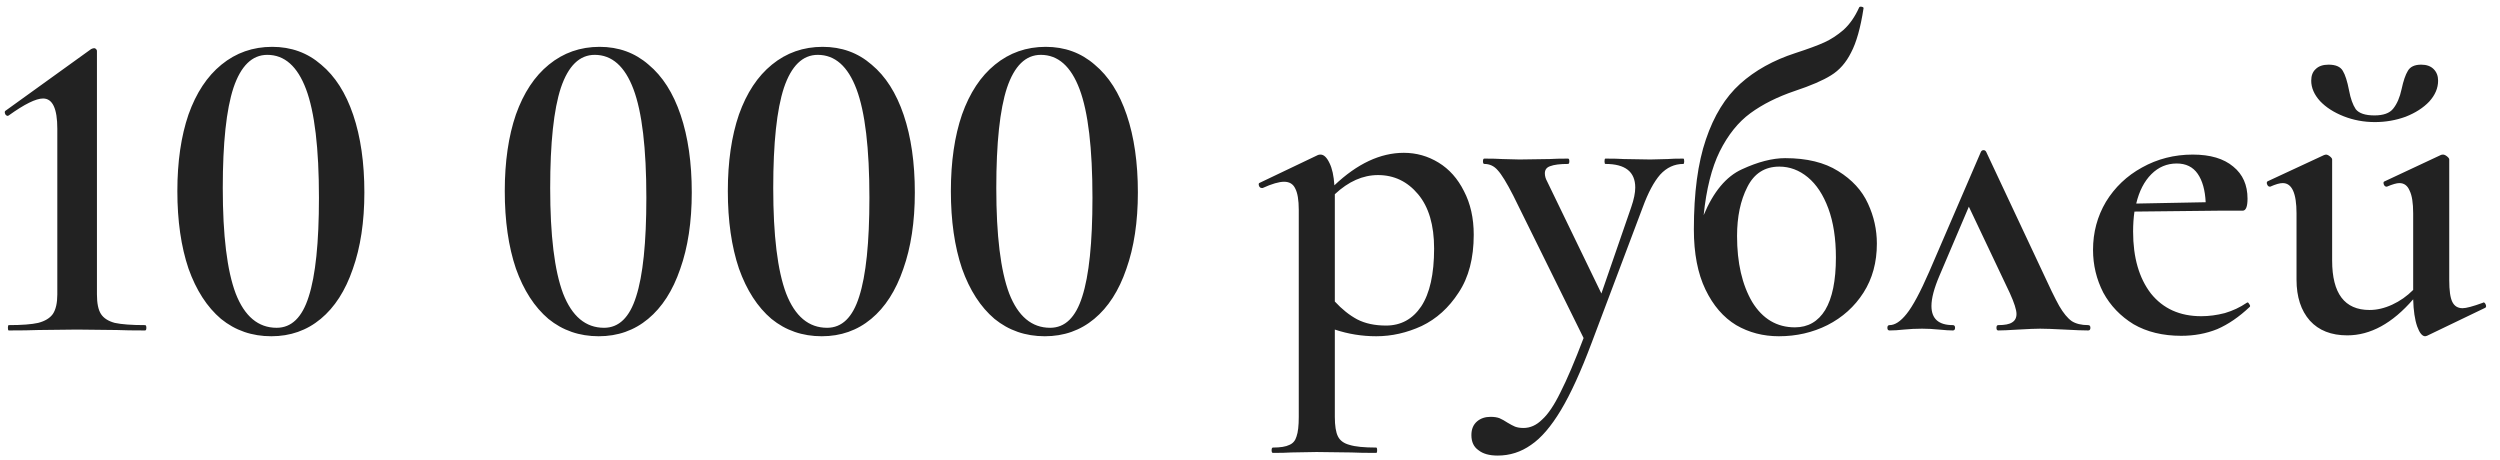 <?xml version="1.0" encoding="UTF-8"?> <svg xmlns="http://www.w3.org/2000/svg" width="174" height="32" viewBox="0 0 174 32" fill="none"> <path d="M0.611 23C0.57 23 0.549 22.938 0.549 22.814C0.549 22.69 0.57 22.628 0.611 22.628C1.52 22.628 2.202 22.576 2.657 22.473C3.132 22.349 3.473 22.143 3.679 21.853C3.886 21.544 3.989 21.089 3.989 20.49V8.962C3.989 7.557 3.659 6.855 2.998 6.855C2.502 6.855 1.706 7.247 0.611 8.033L0.549 8.064C0.467 8.064 0.405 8.022 0.363 7.94C0.322 7.836 0.322 7.764 0.363 7.723L6.344 3.415C6.427 3.374 6.499 3.353 6.561 3.353C6.603 3.353 6.644 3.374 6.685 3.415C6.726 3.457 6.747 3.498 6.747 3.539V20.49C6.747 21.11 6.84 21.564 7.026 21.853C7.212 22.143 7.532 22.349 7.987 22.473C8.462 22.576 9.164 22.628 10.094 22.628C10.156 22.628 10.187 22.69 10.187 22.814C10.187 22.938 10.156 23 10.094 23C9.268 23 8.617 22.99 8.142 22.969L5.353 22.938L2.657 22.969C2.161 22.99 1.479 23 0.611 23ZM18.883 23.403C17.54 23.403 16.373 23 15.381 22.194C14.41 21.368 13.656 20.201 13.119 18.693C12.603 17.164 12.344 15.367 12.344 13.301C12.344 11.255 12.603 9.479 13.119 7.971C13.656 6.462 14.421 5.306 15.412 4.5C16.425 3.673 17.602 3.26 18.945 3.26C20.267 3.26 21.403 3.673 22.354 4.5C23.325 5.306 24.069 6.473 24.585 8.002C25.101 9.53 25.36 11.328 25.36 13.393C25.36 15.439 25.091 17.215 24.554 18.724C24.038 20.232 23.294 21.389 22.323 22.194C21.352 23 20.205 23.403 18.883 23.403ZM19.255 22.814C20.288 22.814 21.032 22.091 21.486 20.645C21.961 19.178 22.199 16.885 22.199 13.765C22.199 10.315 21.899 7.795 21.3 6.204C20.701 4.613 19.802 3.818 18.604 3.818C17.55 3.818 16.765 4.582 16.249 6.111C15.753 7.619 15.505 9.943 15.505 13.084C15.505 16.389 15.805 18.837 16.404 20.428C17.024 22.019 17.974 22.814 19.255 22.814ZM41.67 23.403C40.328 23.403 39.16 23 38.169 22.194C37.198 21.368 36.444 20.201 35.907 18.693C35.39 17.164 35.132 15.367 35.132 13.301C35.132 11.255 35.39 9.479 35.907 7.971C36.444 6.462 37.208 5.306 38.2 4.5C39.212 3.673 40.39 3.26 41.733 3.26C43.055 3.26 44.191 3.673 45.141 4.5C46.112 5.306 46.856 6.473 47.372 8.002C47.889 9.53 48.147 11.328 48.147 13.393C48.147 15.439 47.879 17.215 47.341 18.724C46.825 20.232 46.081 21.389 45.11 22.194C44.139 23 42.993 23.403 41.67 23.403ZM42.042 22.814C43.075 22.814 43.819 22.091 44.274 20.645C44.749 19.178 44.986 16.885 44.986 13.765C44.986 10.315 44.687 7.795 44.088 6.204C43.489 4.613 42.59 3.818 41.392 3.818C40.338 3.818 39.553 4.582 39.036 6.111C38.541 7.619 38.293 9.943 38.293 13.084C38.293 16.389 38.592 18.837 39.191 20.428C39.811 22.019 40.761 22.814 42.042 22.814ZM57.195 23.403C55.852 23.403 54.685 23 53.693 22.194C52.722 21.368 51.968 20.201 51.431 18.693C50.915 17.164 50.657 15.367 50.657 13.301C50.657 11.255 50.915 9.479 51.431 7.971C51.968 6.462 52.733 5.306 53.724 4.5C54.737 3.673 55.914 3.26 57.257 3.26C58.579 3.26 59.715 3.673 60.666 4.5C61.637 5.306 62.38 6.473 62.897 8.002C63.413 9.53 63.672 11.328 63.672 13.393C63.672 15.439 63.403 17.215 62.866 18.724C62.349 20.232 61.606 21.389 60.635 22.194C59.664 23 58.517 23.403 57.195 23.403ZM57.567 22.814C58.6 22.814 59.344 22.091 59.798 20.645C60.273 19.178 60.511 16.885 60.511 13.765C60.511 10.315 60.211 7.795 59.612 6.204C59.013 4.613 58.114 3.818 56.916 3.818C55.863 3.818 55.078 4.582 54.561 6.111C54.065 7.619 53.817 9.943 53.817 13.084C53.817 16.389 54.117 18.837 54.716 20.428C55.336 22.019 56.286 22.814 57.567 22.814ZM72.72 23.403C71.377 23.403 70.21 23 69.218 22.194C68.247 21.368 67.493 20.201 66.956 18.693C66.439 17.164 66.181 15.367 66.181 13.301C66.181 11.255 66.439 9.479 66.956 7.971C67.493 6.462 68.257 5.306 69.249 4.5C70.261 3.673 71.439 3.26 72.782 3.26C74.104 3.26 75.24 3.673 76.19 4.5C77.161 5.306 77.905 6.473 78.421 8.002C78.938 9.53 79.196 11.328 79.196 13.393C79.196 15.439 78.928 17.215 78.391 18.724C77.874 20.232 77.13 21.389 76.159 22.194C75.188 23 74.042 23.403 72.72 23.403ZM73.091 22.814C74.124 22.814 74.868 22.091 75.323 20.645C75.798 19.178 76.035 16.885 76.035 13.765C76.035 10.315 75.736 7.795 75.137 6.204C74.538 4.613 73.639 3.818 72.441 3.818C71.387 3.818 70.602 4.582 70.086 6.111C69.59 7.619 69.342 9.943 69.342 13.084C69.342 16.389 69.641 18.837 70.24 20.428C70.86 22.019 71.811 22.814 73.091 22.814ZM95.786 23.403C94.794 23.403 93.834 23.248 92.904 22.938V29.012C92.904 29.632 92.976 30.086 93.121 30.375C93.266 30.665 93.534 30.861 93.927 30.964C94.319 31.088 94.939 31.15 95.786 31.15C95.827 31.15 95.848 31.212 95.848 31.336C95.848 31.46 95.827 31.522 95.786 31.522C95.042 31.522 94.464 31.512 94.051 31.491L91.633 31.46L89.867 31.491C89.557 31.512 89.134 31.522 88.597 31.522C88.535 31.522 88.504 31.46 88.504 31.336C88.504 31.212 88.535 31.15 88.597 31.15C89.113 31.15 89.495 31.088 89.743 30.964C89.991 30.861 90.156 30.665 90.239 30.375C90.342 30.086 90.394 29.632 90.394 29.012V14.602C90.394 13.92 90.311 13.425 90.146 13.115C90.001 12.805 89.743 12.65 89.371 12.65C89.02 12.65 88.524 12.794 87.884 13.084H87.822C87.739 13.084 87.677 13.042 87.636 12.96C87.595 12.856 87.595 12.784 87.636 12.743L91.727 10.79C91.768 10.77 91.83 10.759 91.912 10.759C92.14 10.759 92.346 10.956 92.532 11.348C92.718 11.72 92.832 12.237 92.873 12.898C94.464 11.39 96.075 10.636 97.707 10.636C98.575 10.636 99.381 10.863 100.124 11.317C100.868 11.772 101.457 12.433 101.891 13.301C102.345 14.168 102.572 15.181 102.572 16.337C102.572 17.97 102.221 19.312 101.519 20.366C100.837 21.42 99.98 22.194 98.947 22.69C97.914 23.165 96.86 23.403 95.786 23.403ZM95.91 12.185C94.856 12.185 93.854 12.629 92.904 13.518V13.579V20.986C93.4 21.523 93.916 21.936 94.454 22.225C95.011 22.515 95.683 22.659 96.468 22.659C97.501 22.659 98.317 22.215 98.916 21.327C99.515 20.418 99.814 19.075 99.814 17.298C99.814 15.666 99.443 14.406 98.699 13.518C97.955 12.629 97.025 12.185 95.91 12.185ZM117.159 11.038C117.201 11.038 117.221 11.1 117.221 11.224C117.221 11.348 117.201 11.41 117.159 11.41C116.54 11.41 116.002 11.658 115.548 12.154C115.114 12.65 114.711 13.404 114.339 14.416L110.776 23.868C110.032 25.851 109.319 27.411 108.638 28.547C107.956 29.683 107.264 30.489 106.561 30.964C105.859 31.46 105.084 31.708 104.237 31.708C103.659 31.708 103.215 31.584 102.905 31.336C102.574 31.109 102.409 30.758 102.409 30.282C102.409 29.869 102.543 29.549 102.812 29.322C103.06 29.115 103.369 29.012 103.741 29.012C103.989 29.012 104.196 29.043 104.361 29.105C104.547 29.187 104.733 29.291 104.919 29.415C105.125 29.539 105.301 29.632 105.446 29.694C105.611 29.756 105.807 29.787 106.034 29.787C106.51 29.787 106.943 29.59 107.336 29.198C107.749 28.826 108.173 28.196 108.607 27.307C109.061 26.419 109.598 25.159 110.218 23.527L105.322 13.611C104.867 12.722 104.506 12.133 104.237 11.844C103.989 11.555 103.679 11.41 103.307 11.41C103.246 11.41 103.215 11.348 103.215 11.224C103.215 11.1 103.246 11.038 103.307 11.038C103.845 11.038 104.258 11.049 104.547 11.069L105.756 11.1L107.863 11.069C108.173 11.049 108.596 11.038 109.133 11.038C109.195 11.038 109.226 11.1 109.226 11.224C109.226 11.348 109.195 11.41 109.133 11.41C108.576 11.41 108.162 11.462 107.894 11.565C107.646 11.648 107.522 11.813 107.522 12.061C107.522 12.247 107.574 12.433 107.677 12.619L111.457 20.428L113.534 14.416C113.72 13.879 113.813 13.425 113.813 13.053C113.813 11.958 113.121 11.41 111.736 11.41C111.695 11.41 111.674 11.348 111.674 11.224C111.674 11.1 111.695 11.038 111.736 11.038C112.294 11.038 112.718 11.049 113.007 11.069L114.866 11.1L116.075 11.069C116.302 11.049 116.664 11.038 117.159 11.038ZM124.246 11.007C125.754 11.007 126.983 11.307 127.934 11.906C128.905 12.505 129.597 13.259 130.01 14.168C130.423 15.057 130.63 15.986 130.63 16.957C130.63 18.259 130.32 19.395 129.7 20.366C129.08 21.337 128.244 22.091 127.19 22.628C126.157 23.145 125.031 23.403 123.812 23.403C122.717 23.403 121.726 23.145 120.837 22.628C119.949 22.091 119.236 21.265 118.699 20.149C118.162 19.034 117.893 17.639 117.893 15.966C117.893 13.425 118.172 11.338 118.73 9.706C119.288 8.053 120.083 6.762 121.116 5.832C122.149 4.903 123.43 4.19 124.959 3.694C125.847 3.405 126.519 3.157 126.973 2.95C127.428 2.744 127.872 2.455 128.306 2.083C128.739 1.69 129.101 1.174 129.39 0.533C129.411 0.471 129.473 0.451 129.576 0.471C129.679 0.492 129.721 0.533 129.7 0.595C129.493 1.938 129.204 2.961 128.832 3.663C128.481 4.366 128.016 4.892 127.438 5.244C126.88 5.595 126.043 5.956 124.928 6.328C123.709 6.741 122.676 7.258 121.829 7.878C120.982 8.497 120.269 9.386 119.691 10.543C119.133 11.679 118.761 13.156 118.575 14.974C119.257 13.342 120.145 12.278 121.24 11.782C122.356 11.266 123.358 11.007 124.246 11.007ZM124.928 22.783C125.837 22.783 126.539 22.38 127.035 21.575C127.531 20.748 127.779 19.529 127.779 17.918C127.779 16.596 127.603 15.459 127.252 14.509C126.901 13.559 126.426 12.836 125.827 12.34C125.227 11.844 124.566 11.596 123.843 11.596C122.831 11.596 122.087 12.071 121.612 13.022C121.137 13.951 120.899 15.088 120.899 16.43C120.899 18.29 121.251 19.819 121.953 21.017C122.676 22.194 123.668 22.783 124.928 22.783ZM145.337 22.628C145.44 22.628 145.492 22.69 145.492 22.814C145.492 22.938 145.44 23 145.337 23C144.986 23 144.439 22.979 143.695 22.938C142.91 22.897 142.342 22.876 141.99 22.876C141.681 22.876 141.174 22.897 140.472 22.938C139.811 22.979 139.346 23 139.077 23C138.995 23 138.954 22.938 138.954 22.814C138.954 22.69 138.995 22.628 139.077 22.628C139.532 22.628 139.852 22.566 140.038 22.442C140.245 22.318 140.348 22.122 140.348 21.853C140.348 21.564 140.193 21.079 139.883 20.397L137.032 14.385L134.987 19.188C134.615 20.056 134.429 20.759 134.429 21.296C134.429 22.184 134.925 22.628 135.917 22.628C136.02 22.628 136.072 22.69 136.072 22.814C136.072 22.938 136.02 23 135.917 23C135.689 23 135.369 22.979 134.956 22.938C134.543 22.897 134.15 22.876 133.778 22.876C133.345 22.876 132.921 22.897 132.508 22.938C132.136 22.979 131.806 23 131.516 23C131.413 23 131.361 22.938 131.361 22.814C131.361 22.69 131.413 22.628 131.516 22.628C131.888 22.628 132.281 22.37 132.694 21.853C133.128 21.316 133.654 20.335 134.274 18.91L137.869 10.574C137.91 10.491 137.972 10.45 138.055 10.45C138.138 10.45 138.199 10.491 138.241 10.574L142.083 18.755C142.621 19.932 143.034 20.779 143.323 21.296C143.612 21.791 143.901 22.143 144.191 22.349C144.48 22.535 144.862 22.628 145.337 22.628ZM156.428 21.048C156.469 21.048 156.511 21.089 156.552 21.172C156.614 21.254 156.624 21.316 156.583 21.358C155.839 22.06 155.085 22.576 154.321 22.907C153.556 23.217 152.72 23.372 151.811 23.372C150.53 23.372 149.425 23.103 148.495 22.566C147.586 22.008 146.883 21.275 146.388 20.366C145.912 19.436 145.675 18.445 145.675 17.391C145.675 16.172 145.974 15.057 146.574 14.044C147.193 13.032 148.03 12.237 149.084 11.658C150.158 11.059 151.335 10.759 152.616 10.759C153.835 10.759 154.775 11.038 155.436 11.596C156.097 12.133 156.428 12.877 156.428 13.827C156.428 14.385 156.314 14.664 156.087 14.664H154.383L148.557 14.726C148.495 15.16 148.464 15.625 148.464 16.12C148.464 17.918 148.877 19.354 149.703 20.428C150.55 21.482 151.718 22.008 153.205 22.008C153.742 22.008 154.29 21.936 154.848 21.791C155.405 21.626 155.911 21.389 156.366 21.079L156.428 21.048ZM151.501 11.379C150.819 11.379 150.23 11.627 149.734 12.123C149.239 12.619 148.887 13.301 148.681 14.168L153.515 14.075C153.474 13.228 153.288 12.567 152.957 12.092C152.627 11.617 152.141 11.379 151.501 11.379ZM165.292 8.497C164.527 8.497 163.804 8.363 163.123 8.095C162.441 7.826 161.893 7.475 161.48 7.041C161.067 6.586 160.861 6.111 160.861 5.615C160.861 5.264 160.964 4.996 161.17 4.81C161.377 4.603 161.677 4.5 162.069 4.5C162.565 4.5 162.895 4.644 163.061 4.934C163.226 5.202 163.371 5.657 163.495 6.297C163.598 6.855 163.753 7.289 163.959 7.599C164.187 7.888 164.62 8.033 165.261 8.033C165.881 8.033 166.314 7.878 166.562 7.568C166.831 7.237 167.027 6.783 167.151 6.204C167.275 5.626 167.42 5.202 167.585 4.934C167.75 4.644 168.06 4.5 168.515 4.5C168.887 4.5 169.176 4.603 169.382 4.81C169.589 5.016 169.692 5.285 169.692 5.615C169.692 6.132 169.486 6.617 169.072 7.072C168.659 7.506 168.112 7.857 167.43 8.125C166.748 8.373 166.036 8.497 165.292 8.497ZM172.853 21.048C172.915 21.048 172.967 21.099 173.008 21.203C173.049 21.306 173.039 21.378 172.977 21.42L168.918 23.372L168.794 23.403C168.587 23.403 168.401 23.176 168.236 22.721C168.071 22.246 167.978 21.616 167.957 20.831C166.511 22.504 164.982 23.341 163.371 23.341C162.255 23.341 161.387 23 160.768 22.318C160.148 21.616 159.838 20.666 159.838 19.467V14.85C159.838 13.445 159.518 12.743 158.877 12.743C158.671 12.743 158.381 12.825 158.01 12.991H157.979C157.896 12.991 157.834 12.939 157.793 12.836C157.751 12.732 157.762 12.66 157.824 12.619L161.759 10.79L161.883 10.759C161.966 10.759 162.059 10.801 162.162 10.883C162.265 10.966 162.317 11.038 162.317 11.1V18.135C162.317 20.428 163.185 21.575 164.92 21.575C165.436 21.575 165.963 21.451 166.5 21.203C167.038 20.955 167.523 20.614 167.957 20.18V14.85C167.957 14.127 167.874 13.6 167.709 13.27C167.564 12.918 167.327 12.743 166.996 12.743C166.81 12.743 166.521 12.825 166.129 12.991H166.098C166.015 12.991 165.953 12.939 165.912 12.836C165.87 12.712 165.891 12.639 165.974 12.619L169.878 10.79C169.92 10.77 169.971 10.759 170.033 10.759C170.116 10.759 170.209 10.801 170.312 10.883C170.415 10.966 170.467 11.038 170.467 11.1V19.498C170.467 20.221 170.539 20.727 170.684 21.017C170.829 21.306 171.066 21.451 171.397 21.451C171.645 21.451 172.109 21.327 172.791 21.079L172.853 21.048Z" fill="#222222"></path> </svg> 